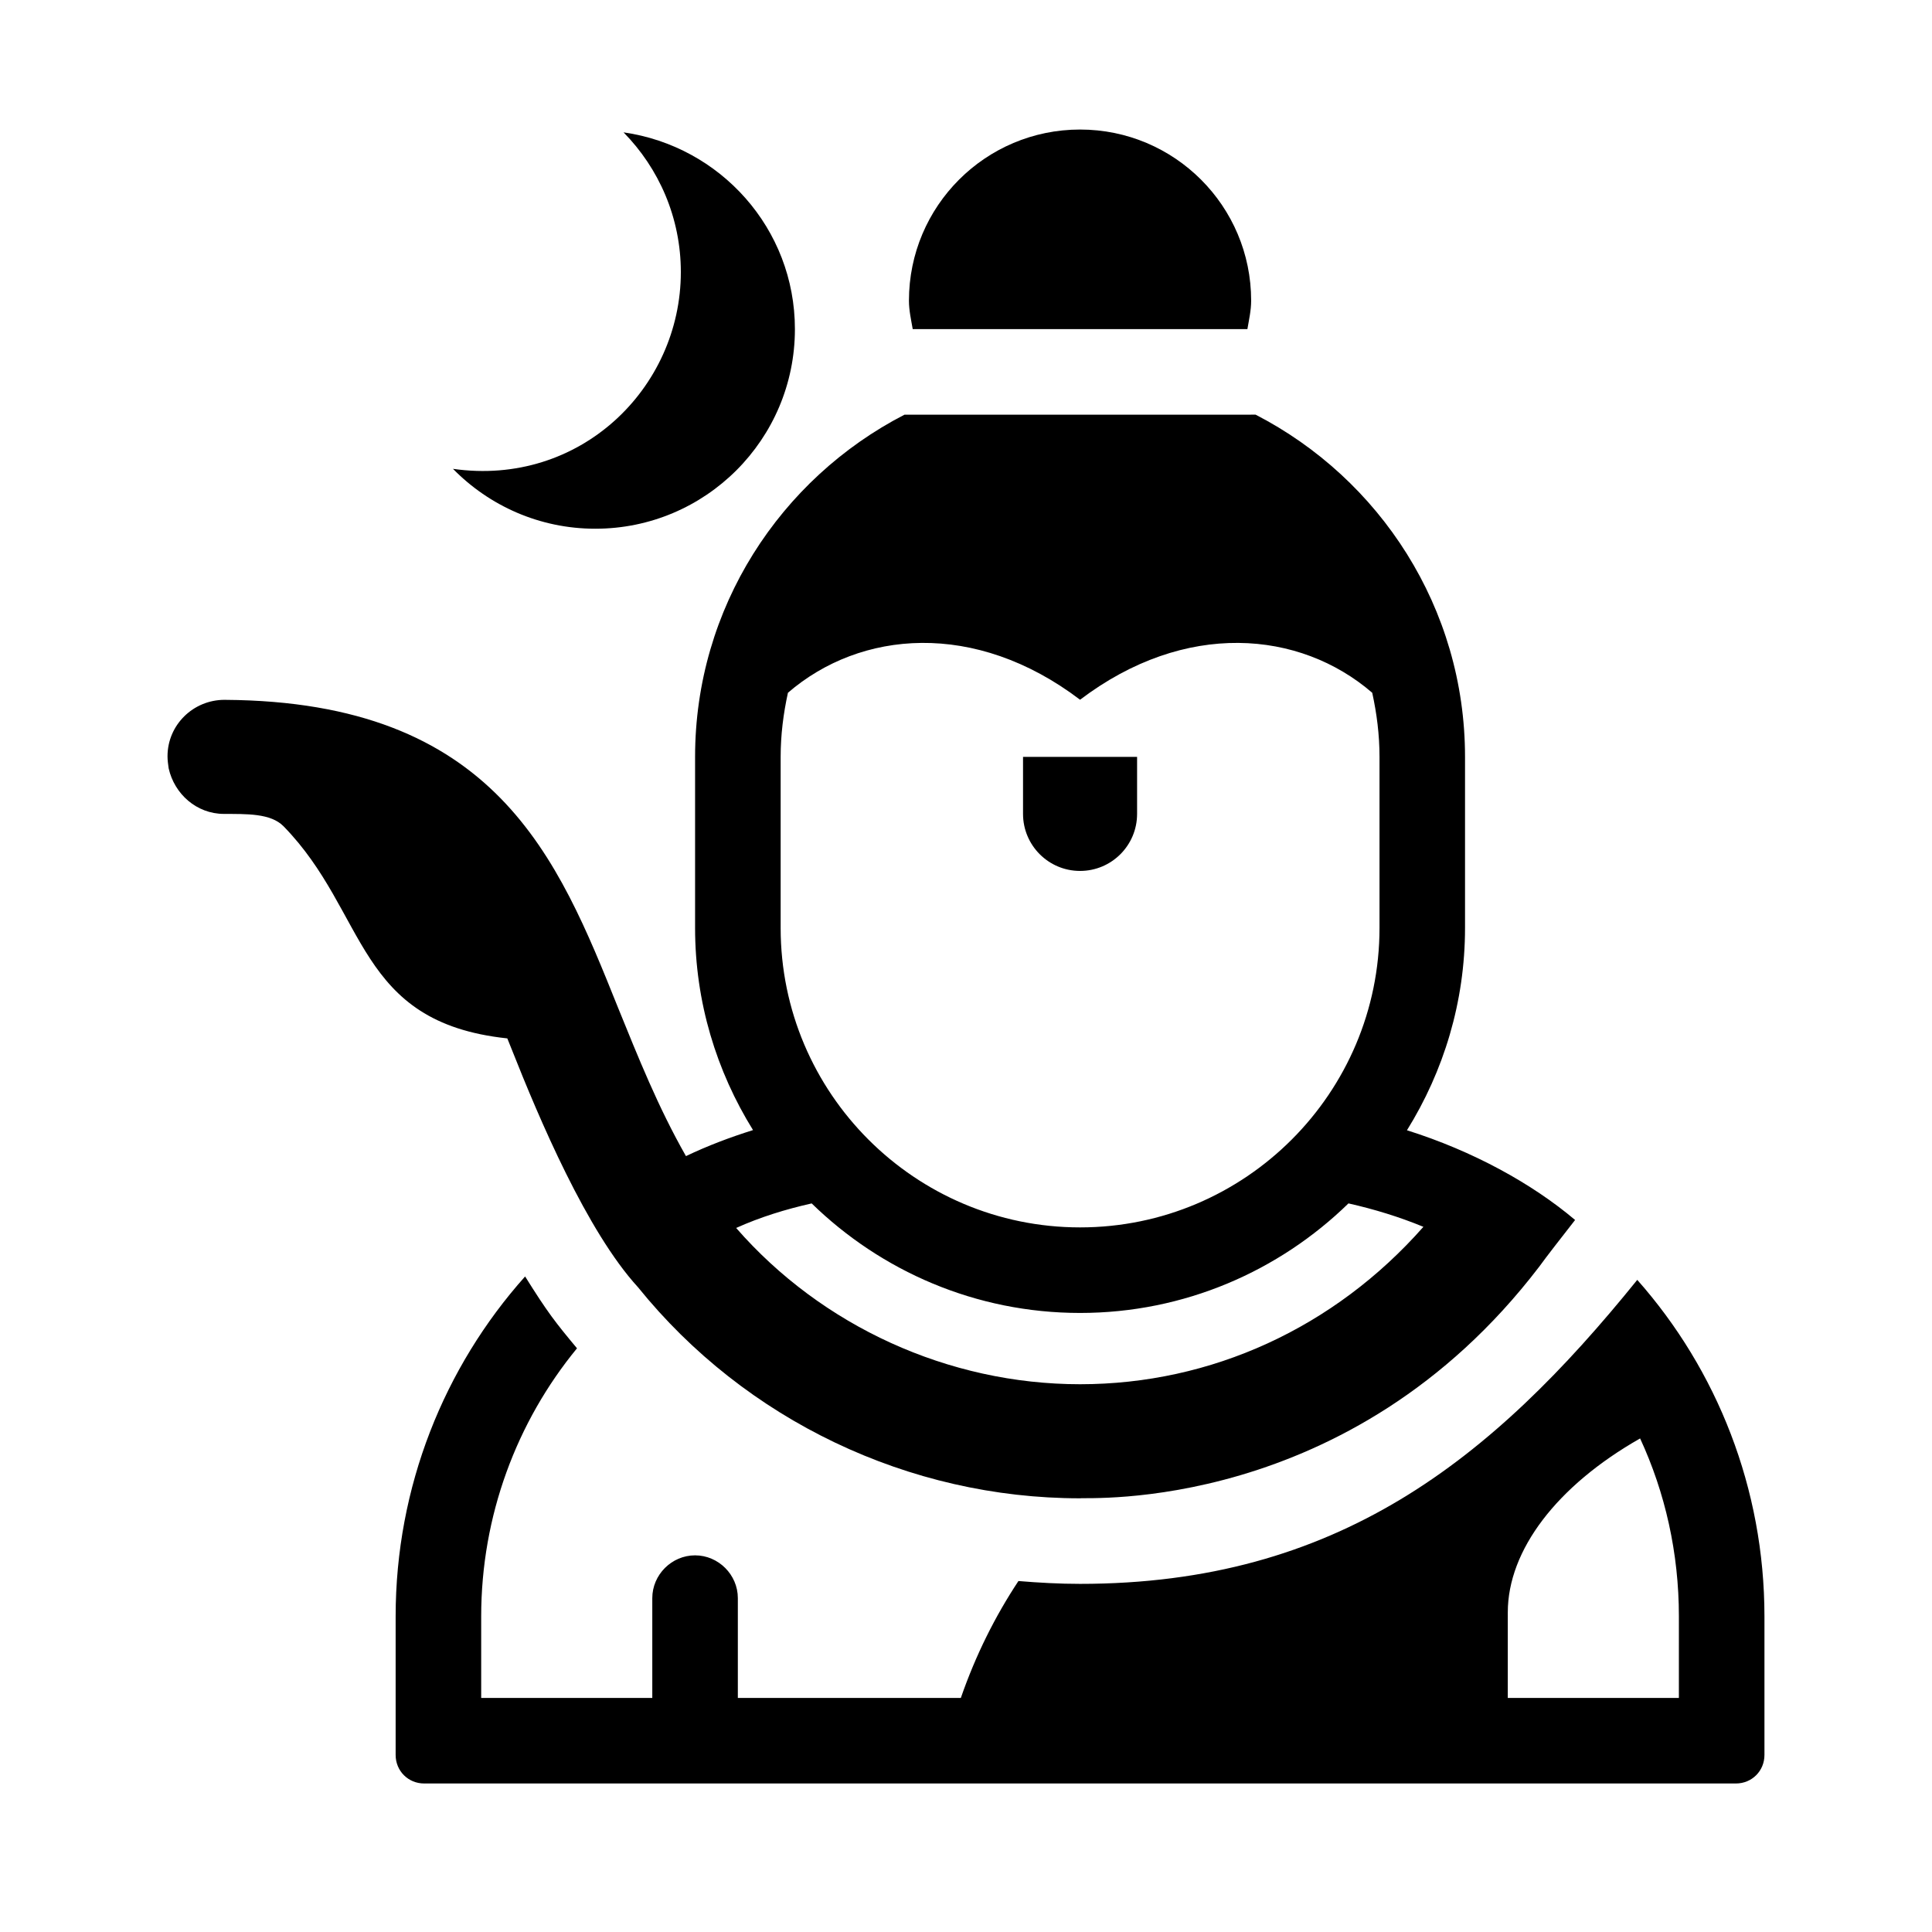 <?xml version="1.0" encoding="UTF-8"?>
<!-- Uploaded to: ICON Repo, www.svgrepo.com, Generator: ICON Repo Mixer Tools -->
<svg fill="#000000" width="800px" height="800px" version="1.1" viewBox="144 144 512 512" xmlns="http://www.w3.org/2000/svg">
 <g>
  <path d="m577.89 483.18c-38.629 47.824-79.617 80.562-147.67 80.562-5.441 0-10.883-0.301-16.324-0.754-6.195 9.371-11.336 19.648-15.266 30.984l-59.094-0.004v-26.449c0-6.195-5.141-11.336-11.336-11.336-6.195 0-11.336 5.141-11.336 11.336v26.449h-45.344v-21.613c0-26.602 9.371-51.539 25.391-71.039-5.707-6.852-7.75-9.43-13.754-19.043-21.461 24.031-34.309 55.773-34.309 90.082v36.727c0 4.231 3.324 7.559 7.559 7.559h347.63c4.231 0 7.559-3.324 7.559-7.559v-36.727c-0.004-33.855-12.547-65.293-33.707-89.176zm11.031 110.79h-45.344l0.004-22.672c0-16.473 13-33.555 35.066-46.098 6.648 14.359 10.277 30.379 10.277 47.156z"/>
  <path d="m445.34 344.58v15.113c0 8.348-6.766 15.113-15.113 15.113-8.348 0-15.113-6.766-15.113-15.113v-15.113z"/>
  <path d="m385.88 231.22c-0.426-2.488-1-4.938-1-7.547 0-25.043 20.297-45.344 45.344-45.344 25.043 0 45.344 20.297 45.344 45.344 0 2.613-0.574 5.059-0.996 7.551h-88.691z"/>
  <path d="m516.86 443.53c9.691-15.602 15.387-33.93 15.387-53.609v-45.344c0-39.488-22.602-73.734-55.5-90.688l-93.043 0.004c-32.898 16.953-55.5 51.195-55.5 90.688v45.344c0 19.652 5.684 37.969 15.355 53.559-6.133 1.926-12.105 4.188-17.773 6.898-7.406-13-12.695-26.301-17.984-39.297-16.02-39.902-32.496-81.164-104.14-81.617l-0.156-0.004c-8.312 0-15.113 6.648-15.113 14.965 0 1.059 0.152 2.117 0.301 3.176 1.512 6.801 7.406 12.09 14.66 12.09 5.894 0.035 12.375-0.215 15.801 3.289 22.406 22.938 19 51.922 59.289 56.203 0.414 1.027 0.816 2.023 1.238 3.078 7.144 18.055 19.828 48.07 33.402 62.875 28.418 35.219 71.793 55.926 117.14 55.926 1.512-0.379 71.391 4.465 121.67-61.363 1.965-2.719 5.742-7.559 9.523-12.395-11.41-9.652-27.094-18.285-44.559-23.777zm-165.98-98.953c0-5.84 0.727-11.496 1.93-16.984 19.199-16.574 49.586-19.281 77.422 1.844 27.836-21.125 58.219-18.418 77.422-1.844 1.203 5.488 1.93 11.141 1.93 16.984v45.344c0 43.75-35.598 79.352-79.352 79.352-43.754 0-79.352-35.602-79.352-79.352zm79.348 166.26c-34.914 0-68.469-15.418-91.141-41.414 6.375-2.875 13.109-4.953 20.016-6.504 18.398 17.934 43.477 29.027 71.125 29.027 27.648 0 52.734-11.098 71.129-29.031 6.863 1.543 13.496 3.586 19.859 6.207-23.578 26.754-56.227 41.715-90.988 41.715z"/>
  <path d="m354.66 231.22c0 29.215-23.684 52.898-52.902 52.898-14.781 0-28.117-6.09-37.715-15.871 33.617 4.809 60.387-21.359 60.387-52.141 0-14.434-5.812-27.488-15.184-37.031 25.641 3.668 45.414 25.496 45.414 52.145z"/>
 </g>
</svg>